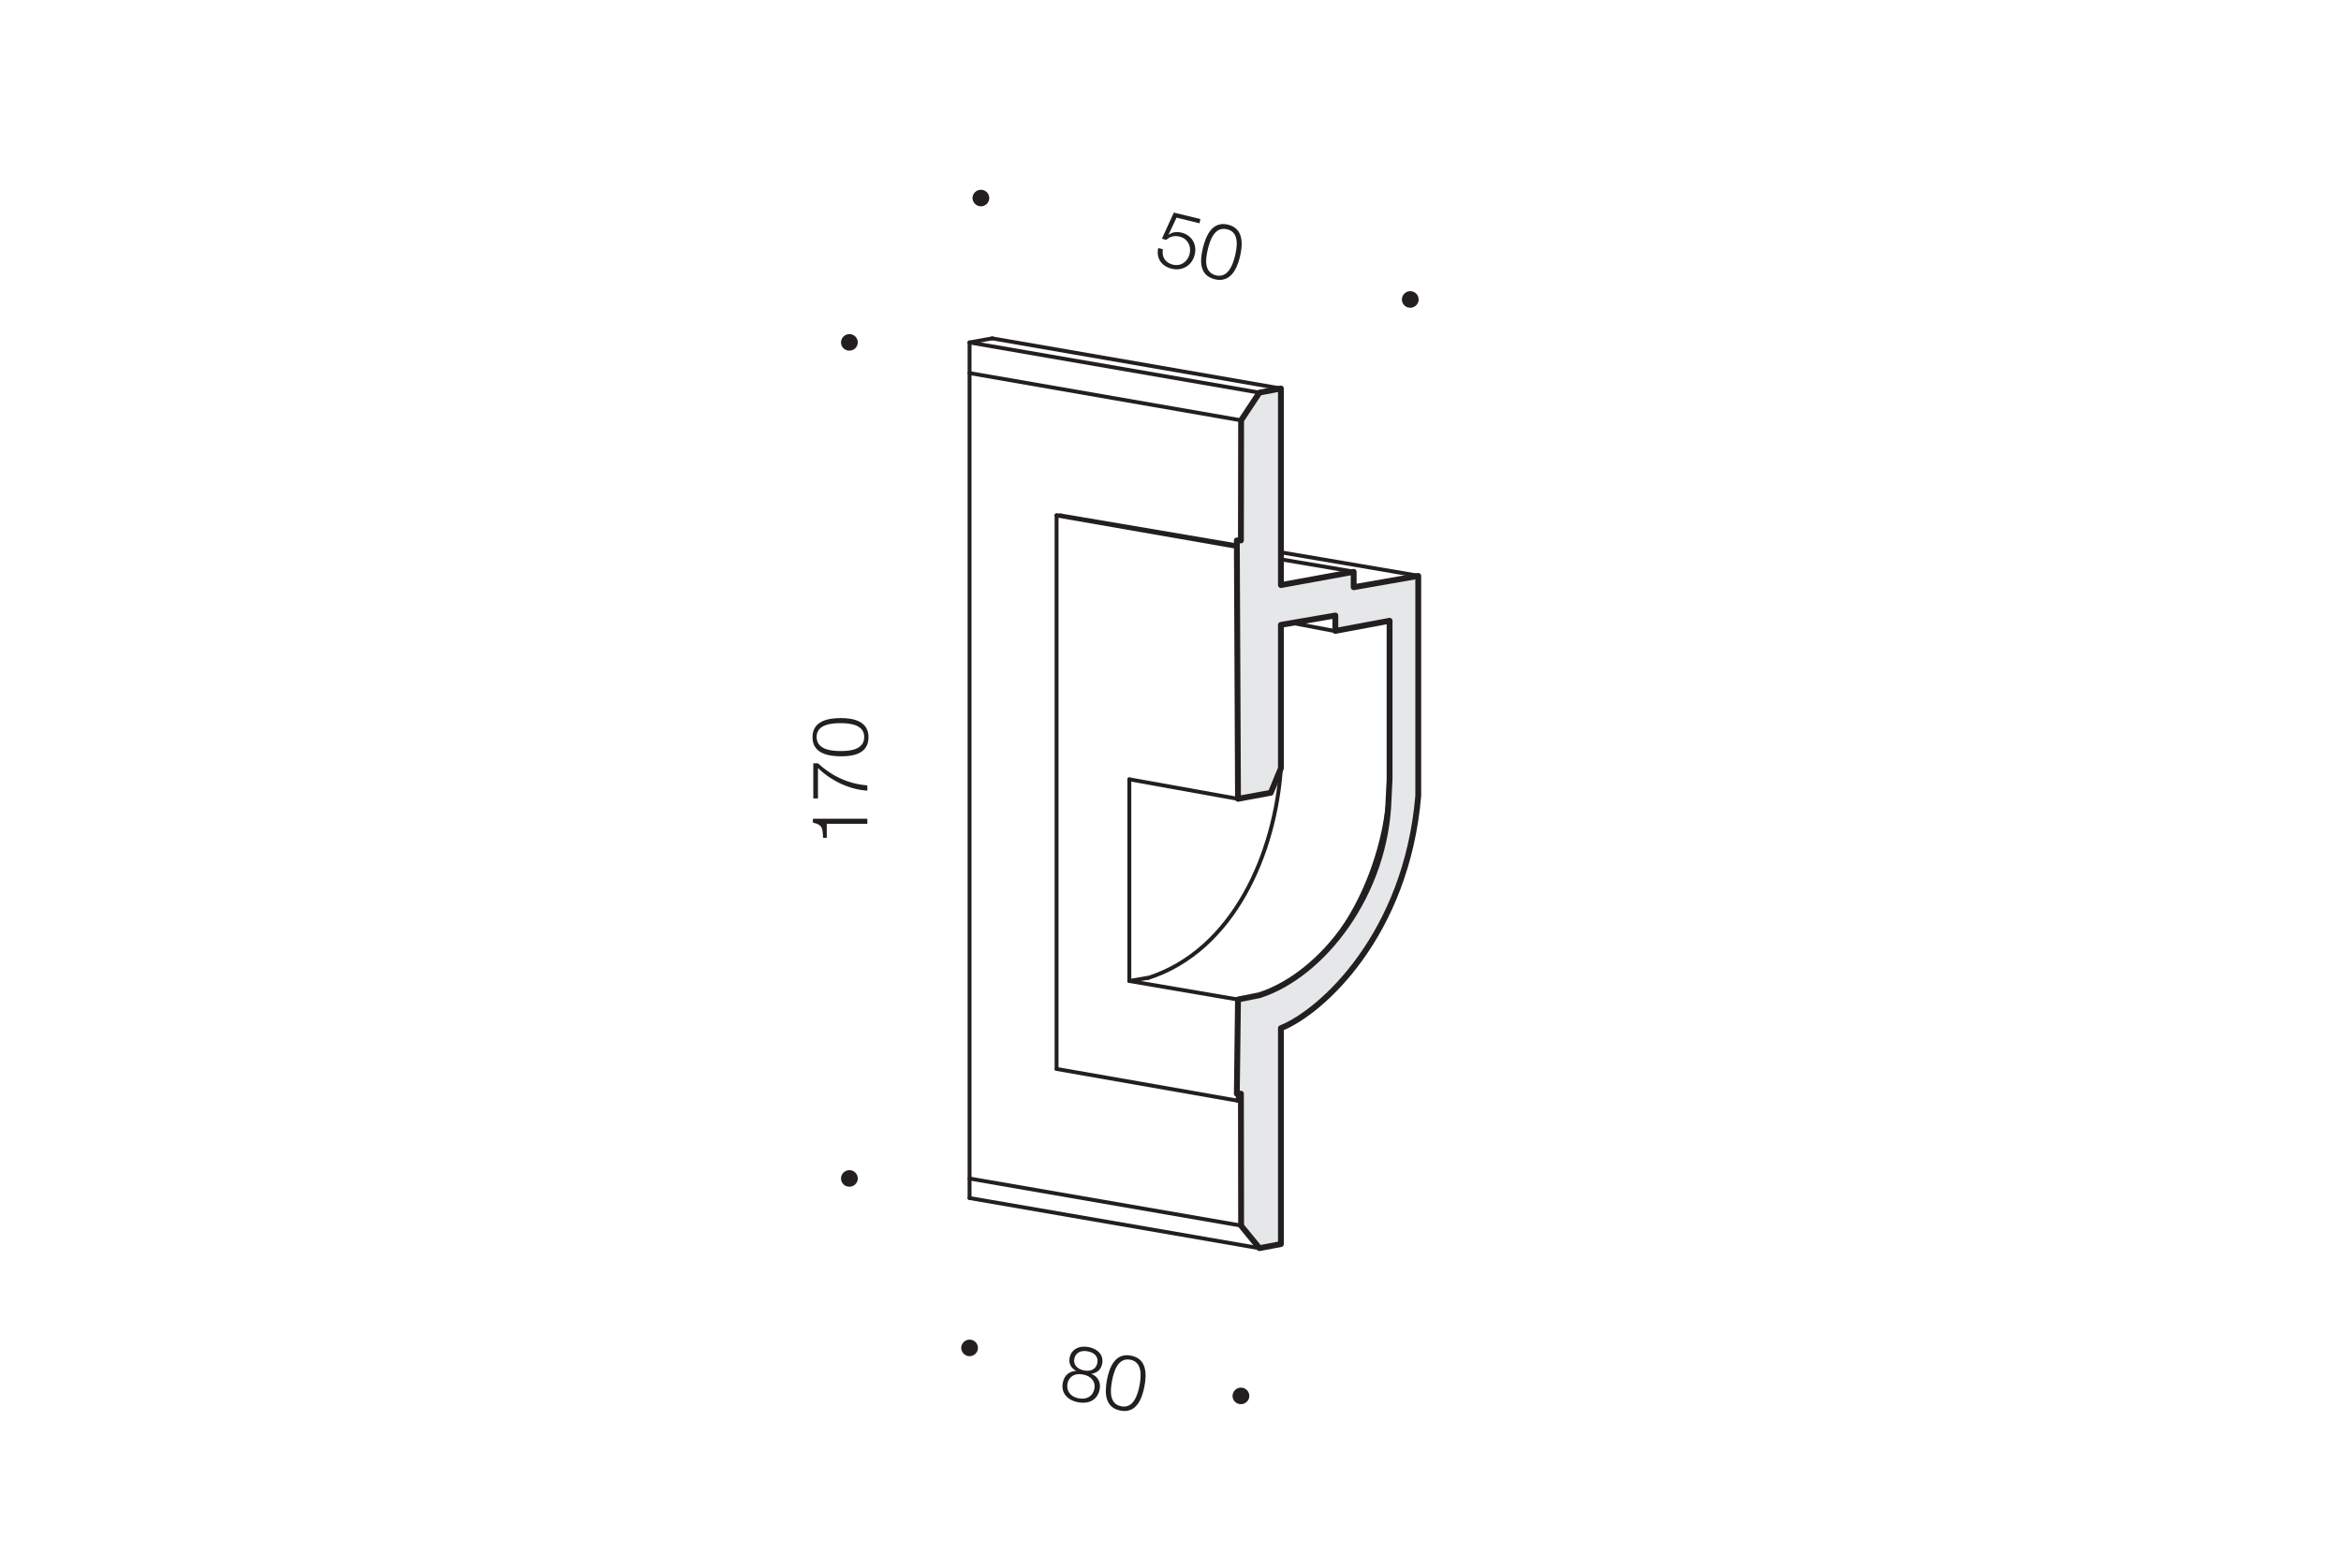 <?xml version="1.0" encoding="utf-8"?>
<!-- Generator: Adobe Illustrator 22.0.1, SVG Export Plug-In . SVG Version: 6.00 Build 0)  -->
<svg version="1.1" id="Layer_1" xmlns="http://www.w3.org/2000/svg" xmlns:xlink="http://www.w3.org/1999/xlink" x="0px" y="0px"
	 width="1200px" height="804px" viewBox="0 0 1200 804" style="enable-background:new 0 0 1200 804;" xml:space="preserve">
<style type="text/css">
	.st0{fill:#FFFFFF;}
	.st1{fill:none;stroke:#231F20;stroke-width:2;stroke-linecap:round;stroke-linejoin:bevel;stroke-miterlimit:22.926;}
	.st2{fill:#E6E7E8;stroke:#231F20;stroke-width:3;stroke-linecap:round;stroke-linejoin:round;stroke-miterlimit:10;}
	.st3{fill:#231F20;}
</style>
<rect class="st0" width="1200" height="804"/>
<g>
	<path class="st1" d="M656.6,393.9c-2.9,43.2-24,93.4-68.2,107.6"/>
	<path class="st1" d="M712.2,396c1.1,43.2-23.9,102.8-68.7,114.9"/>
	<path class="st1" d="M656.6,527.2c46.6-22.2,71.2-84.6,70.3-133.8"/>
	<line class="st1" x1="497" y1="175.6" x2="508.6" y2="173.5"/>
	<line class="st1" x1="656.6" y1="199.2" x2="645.5" y2="201.3"/>
	<line class="st1" x1="543.7" y1="264.3" x2="541.6" y2="264.3"/>
	<line class="st1" x1="636.1" y1="280" x2="634.5" y2="280.5"/>
	<line class="st1" x1="693.8" y1="293.1" x2="656.6" y2="299.9"/>
	<line class="st1" x1="726.9" y1="295.2" x2="693.8" y2="301"/>
	<line class="st1" x1="656.6" y1="320.4" x2="684.4" y2="315.7"/>
	<line class="st1" x1="684.4" y1="323.6" x2="712.2" y2="318.3"/>
	<line class="st1" x1="634.5" y1="409.6" x2="651.3" y2="406.5"/>
	<line class="st1" x1="508.6" y1="173.5" x2="656.6" y2="199.2"/>
	<line class="st1" x1="645.5" y1="201.3" x2="497" y2="175.6"/>
	<line class="st1" x1="636.1" y1="215.5" x2="497" y2="191.3"/>
	<line class="st1" x1="588.3" y1="501.4" x2="578.9" y2="503"/>
	<line class="st1" x1="643.4" y1="510.9" x2="634.5" y2="512.5"/>
	<line class="st1" x1="726.9" y1="295.2" x2="656.6" y2="283.2"/>
	<line class="st1" x1="636.1" y1="280" x2="543.7" y2="264.3"/>
	<line class="st1" x1="634.5" y1="280.5" x2="541.6" y2="264.3"/>
	<line class="st1" x1="693.8" y1="293.1" x2="656.6" y2="286.8"/>
	<line class="st1" x1="662.3" y1="319.4" x2="684.4" y2="323.6"/>
	<line class="st1" x1="634.5" y1="564.4" x2="636.1" y2="563.9"/>
	<line class="st1" x1="578.9" y1="399.6" x2="634.5" y2="409.6"/>
	<line class="st1" x1="645.5" y1="640" x2="656.6" y2="637.9"/>
	<line class="st1" x1="578.9" y1="503" x2="634.5" y2="512.5"/>
	<line class="st1" x1="634.5" y1="564.4" x2="541.6" y2="548.1"/>
	<line class="st1" x1="636.1" y1="628.4" x2="497" y2="604.3"/>
	<line class="st1" x1="645.5" y1="640" x2="497" y2="614.3"/>
	<line class="st1" x1="636.1" y1="628.4" x2="645.5" y2="640"/>
	<line class="st1" x1="726.9" y1="393.3" x2="726.9" y2="295.2"/>
	<line class="st1" x1="712.2" y1="318.3" x2="712.2" y2="396"/>
	<line class="st1" x1="693.8" y1="301" x2="693.8" y2="293.1"/>
	<line class="st1" x1="684.4" y1="315.7" x2="684.4" y2="323.6"/>
	<line class="st1" x1="656.6" y1="299.9" x2="656.6" y2="199.2"/>
	<line class="st1" x1="656.6" y1="392.8" x2="656.6" y2="320.4"/>
	<line class="st1" x1="656.6" y1="637.9" x2="656.6" y2="527.2"/>
	<line class="st1" x1="656.6" y1="392.8" x2="651.3" y2="406.5"/>
	<line class="st1" x1="636.1" y1="563.9" x2="636.1" y2="628.4"/>
	<line class="st1" x1="636.1" y1="215.5" x2="636.1" y2="280"/>
	<line class="st1" x1="634.5" y1="512.5" x2="634.5" y2="564.4"/>
	<line class="st1" x1="634.5" y1="280.5" x2="634.5" y2="409.6"/>
	<line class="st1" x1="578.9" y1="503" x2="578.9" y2="399.6"/>
	<line class="st1" x1="541.6" y1="264.3" x2="541.6" y2="548.1"/>
	<line class="st1" x1="645.5" y1="201.3" x2="636.1" y2="215.5"/>
	<line class="st1" x1="497" y1="614.3" x2="497" y2="175.6"/>
</g>
<path class="st2" d="M656.6,527.2v110.7l-11,2.1l-9.4-11.5l-0.1-67.7H634l0.6-48.3l11-2.2c32.3-10.4,64.8-51.9,66.2-100.7l0.5-10
	v-81.3l-27.8,5.2v-7.9l-27.9,4.8v73.5l-5.2,12.6l-16.8,3.1L634,277.1h2.1l0.1-61.6l9.4-14.2l11-2.1V300l37.3-6.8v7.9l33.1-5.8
	c0,0,0,72.7,0,112.8C721,479,677.8,518.7,656.6,527.2z"/>
<path class="st3" d="M722.9,157.8c2.3,0,4.3-1.9,4.3-4.2c0-2.4-1.9-4.3-4.3-4.3c-2.3,0-4.3,1.9-4.3,4.3
	C718.6,155.9,720.5,157.8,722.9,157.8"/>
<path class="st3" d="M435.4,608.5c2.3,0,4.3-1.9,4.3-4.2c0-2.4-1.9-4.3-4.3-4.3c-2.3,0-4.3,1.9-4.3,4.3
	C431.1,606.6,433,608.5,435.4,608.5"/>
<path class="st3" d="M502.8,105.8c2.3,0,4.3-1.9,4.3-4.2c0-2.4-1.9-4.3-4.3-4.3c-2.3,0-4.3,1.9-4.3,4.3
	C498.6,103.9,500.5,105.8,502.8,105.8"/>
<path class="st3" d="M636.1,720c2.3,0,4.3-1.9,4.3-4.2c0-2.4-1.9-4.3-4.3-4.3c-2.3,0-4.3,1.9-4.3,4.3
	C631.8,718.1,633.7,720,636.1,720"/>
<path class="st3" d="M435.4,179.8c2.3,0,4.3-1.9,4.3-4.2c0-2.4-1.9-4.3-4.3-4.3c-2.3,0-4.3,1.9-4.3,4.3
	C431.1,177.9,433,179.8,435.4,179.8"/>
<path class="st3" d="M497,695.4c2.3,0,4.3-1.9,4.3-4.2c0-2.4-1.9-4.3-4.3-4.3c-2.3,0-4.3,1.9-4.3,4.3
	C492.8,693.5,494.7,695.4,497,695.4"/>
<g>
	<path class="st3" d="M614.9,114.5l-11.8-2.9l-4.2,8.9c2-1.6,4.4-1.8,6.8-1.2c5.2,1.3,8,6,6.7,11.3c-1.3,5.4-6.2,8.5-11.7,7.2
		c-5.4-1.3-8.1-5.4-7-10.6l2.4,0.6c-0.7,3.8,1.1,6.9,5.1,7.9s7.6-1.4,8.6-5.5c1-4.2-1.1-7.9-5.2-8.9c-2.6-0.6-4.8-0.1-6.8,1.7
		l-2.2-0.6l6.1-13.4l13.6,3.3L614.9,114.5z"/>
	<path class="st3" d="M635.6,131.7c-1.6,6.5-5,13.4-12.9,11.5c-8-2-7.7-9.5-6.1-16c1.5-6.3,4.8-14,12.9-12
		C637.6,117.2,637.1,125.3,635.6,131.7z M619.1,128c-1.1,4.7-2.1,11.6,4.2,13.2c6.2,1.5,8.7-5.5,9.8-10.1c1.1-4.7,2.2-12-4-13.5
		C622.6,115.9,620.2,123.2,619.1,128z"/>
</g>
<g>
	<path class="st3" d="M548.3,696.2c0.8-4.2,4.6-6.4,9.7-5.5c5,1,7.8,4.3,7,8.5c-0.6,3.1-2.6,4.8-5.6,5.2c3.3,1.4,5,4.3,4.3,7.9
		c-1,5.3-5.2,7.8-11.1,6.7c-5.7-1.1-8.8-5-7.8-10c0.7-3.7,3.2-5.9,6.9-6.1C549,701.6,547.7,699.1,548.3,696.2z M547.2,709.4
		c-0.7,3.8,1.5,6.8,5.7,7.6s7.3-1.1,8.1-4.9c0.7-3.6-1.6-6.5-5.8-7.3C551.1,703.9,547.9,705.8,547.2,709.4z M550.7,696.7
		c-0.6,3,1.4,5.3,5,6c3.6,0.7,6.2-0.8,6.8-3.8c0.6-3.1-1.3-5.3-4.9-6C553.9,692.2,551.3,693.7,550.7,696.7z"/>
	<path class="st3" d="M586.6,711.1c-1.3,6.6-4.3,13.7-12.2,12.2c-8.1-1.5-8.2-9.1-7-15.6c1.2-6.4,4.1-14.2,12.3-12.6
		C587.9,696.6,587.9,704.6,586.6,711.1z M570,708.2c-0.9,4.8-1.5,11.7,4.8,12.9c6.2,1.2,8.4-5.9,9.3-10.6c0.9-4.7,1.6-12.1-4.7-13.3
		C572.9,696,570.9,703.4,570,708.2z"/>
</g>
<g>
	<path class="st3" d="M444.6,419.8v2.6h-20.8v7.2h-1.9c-0.2-4.8-0.2-6.7-5.2-7.8v-2L444.6,419.8L444.6,419.8z"/>
	<path class="st3" d="M419.2,391.3c6.8,6.4,15.6,10.7,25.4,11.4v2.7c-9.2-0.5-18.8-5.2-25.3-11.6v15.6h-2.4v-18h2.3V391.3z"/>
	<path class="st3" d="M431,368.2c6.7,0,14.2,1.7,14.2,9.8c0,8.3-7.4,9.8-14,9.8c-6.5,0-14.7-1.4-14.7-9.7
		C416.4,369.7,424.4,368.2,431,368.2z M431.2,385.1c4.8,0,11.8-0.8,11.8-7.2c0-6.4-7.4-7.1-12.2-7.1c-4.8,0-12.2,0.7-12.2,7.1
		C418.7,384.5,426.3,385.1,431.2,385.1z"/>
</g>
</svg>
